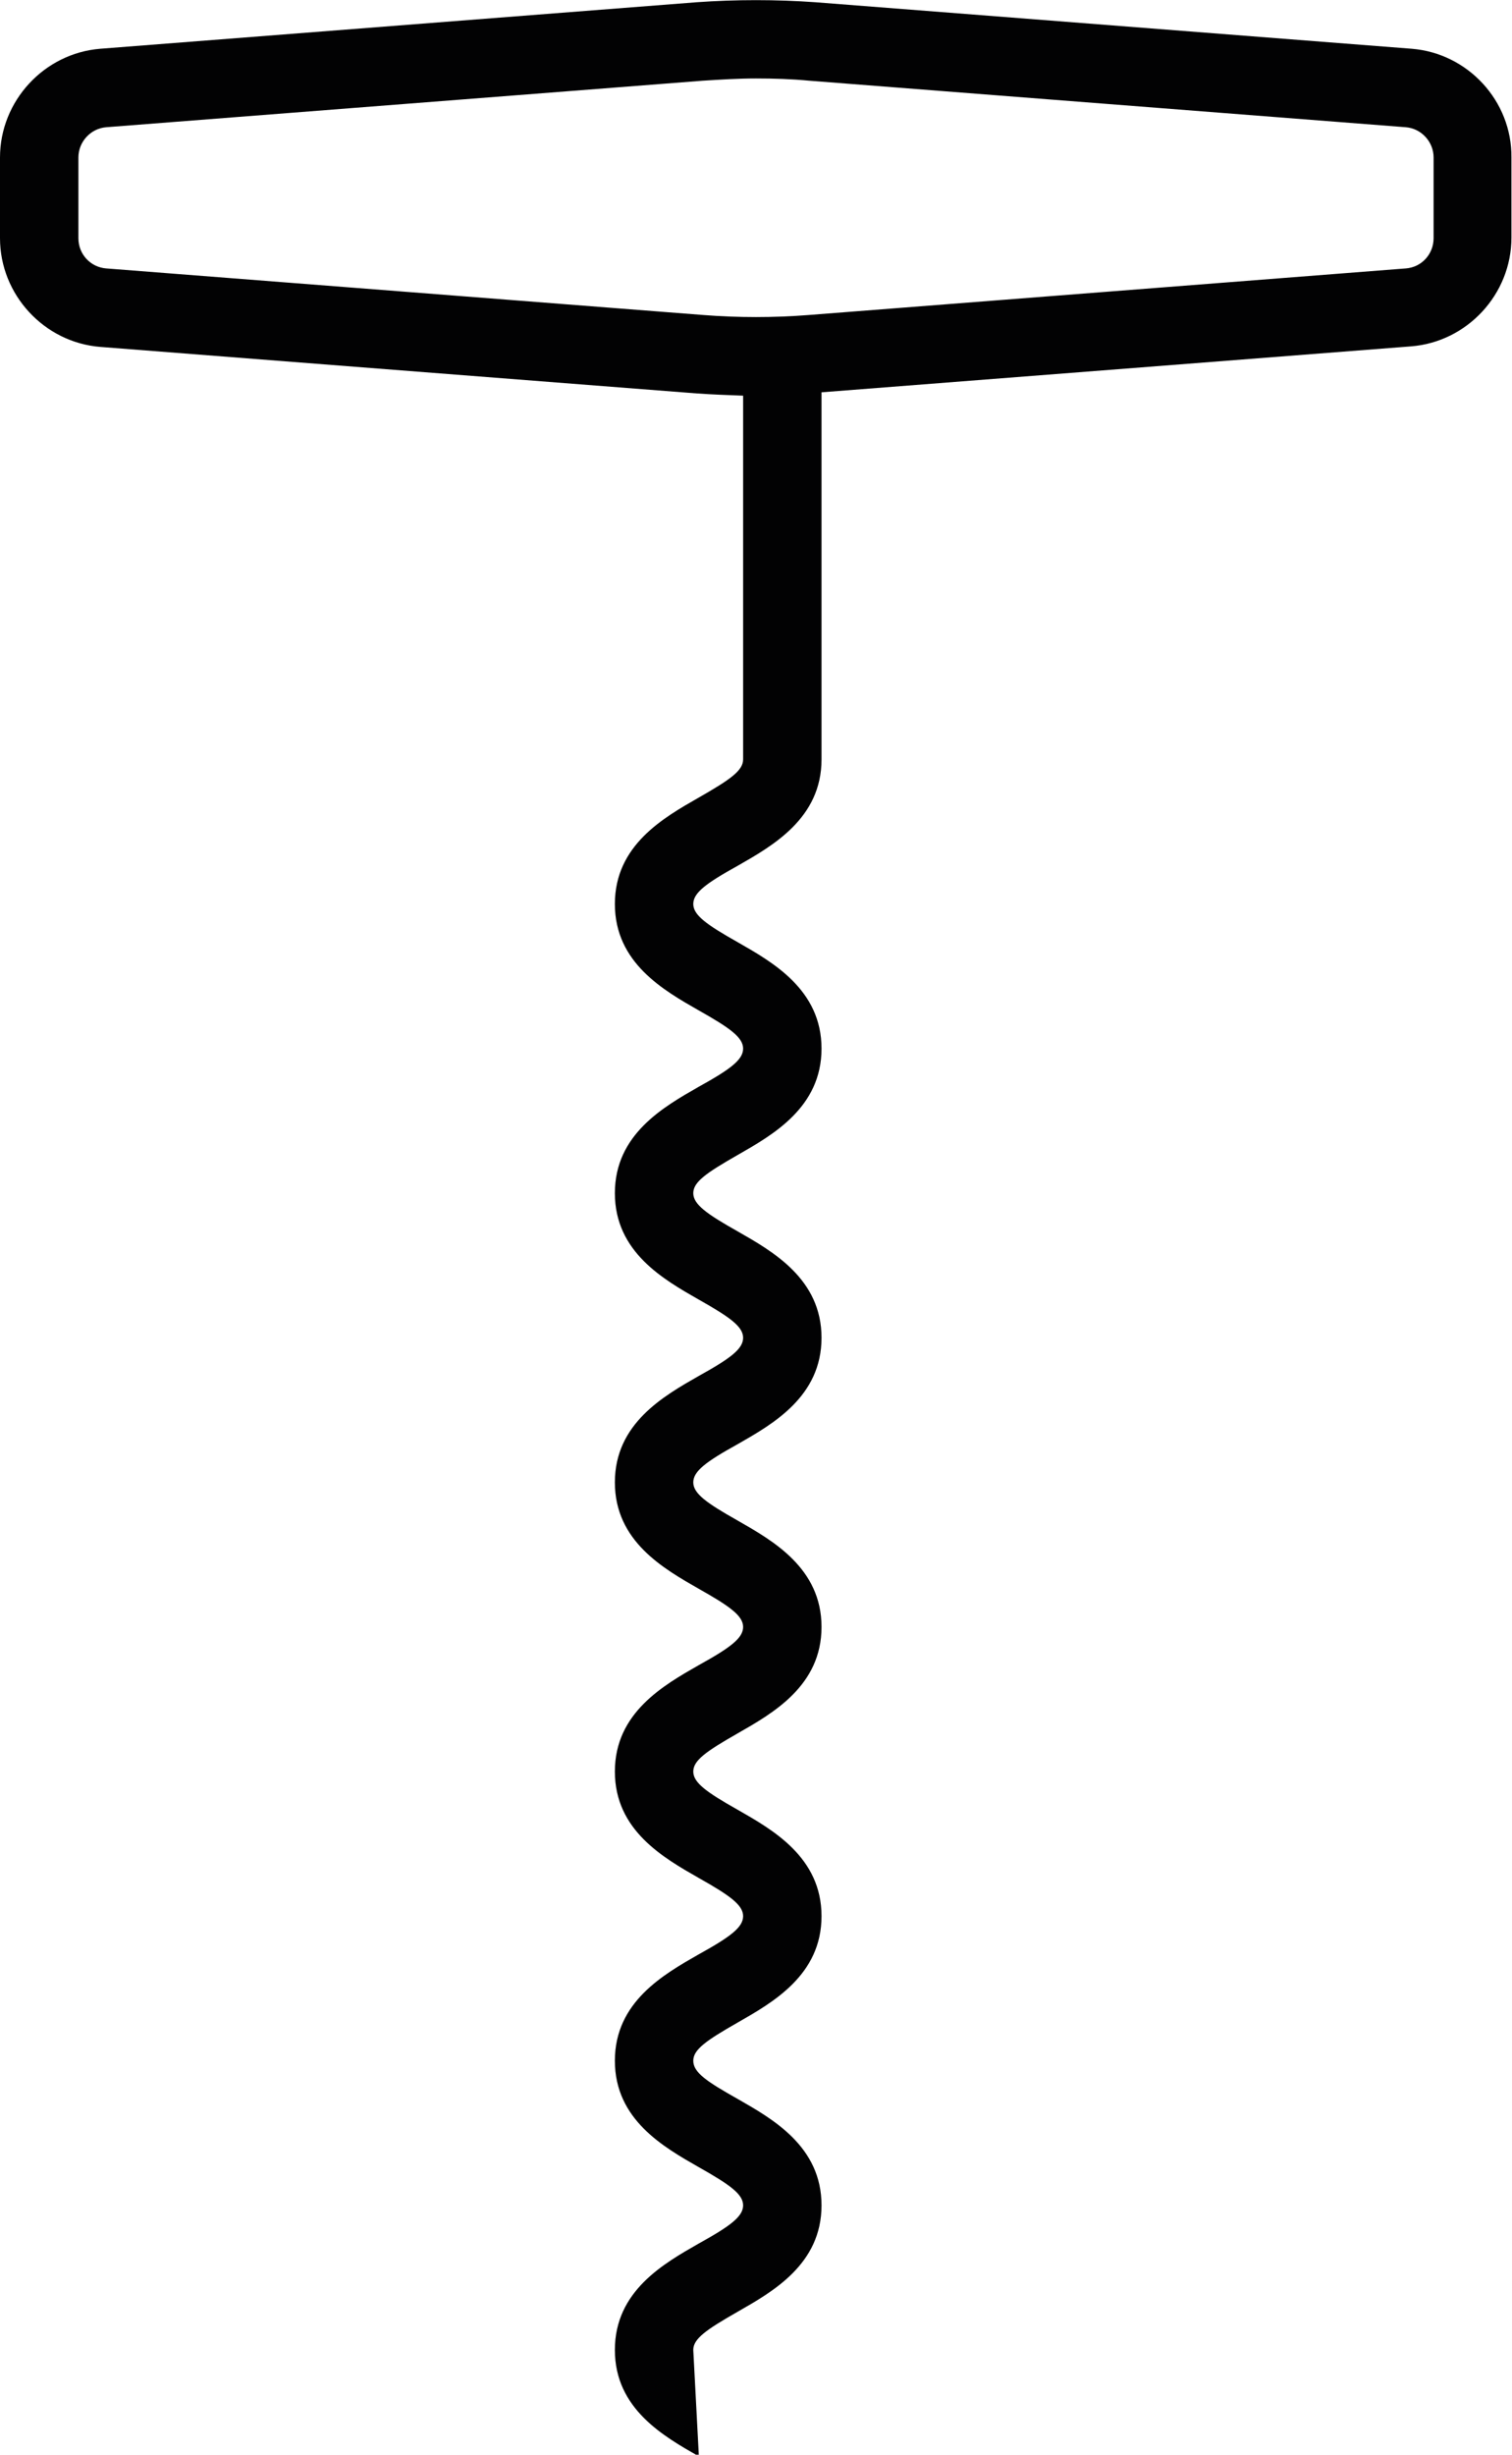 <?xml version="1.0" encoding="utf-8"?>
<!-- Generator: Adobe Illustrator 24.0.3, SVG Export Plug-In . SVG Version: 6.00 Build 0)  -->
<svg version="1.1" id="Lager_1" xmlns="http://www.w3.org/2000/svg" xmlns:xlink="http://www.w3.org/1999/xlink" x="0px" y="0px"
	 viewBox="0 0 270 438" style="enable-background:new 0 0 270 438;" xml:space="preserve">
<style type="text/css">
	.st0{fill:#020203;}
</style>
<path class="st0" d="M252.1,8.7L145.6,0.4c-7-0.5-14.2-0.5-21.2,0L17.9,8.7C7.9,9.5,0,18,0,28.1v14.4c0,10.1,7.9,18.6,17.9,19.4
	l106.5,8.3c2.8,0.2,5.6,0.3,8.3,0.4v64.9c0,2-2.3,3.6-7.9,6.8c-6.3,3.6-15,8.5-15,19c0,10.5,8.7,15.4,15,19c5.5,3.1,7.9,4.8,7.9,6.8
	c0,2-2.3,3.7-7.9,6.8c-6.3,3.6-15,8.5-15,19c0,10.5,8.7,15.4,15,19c5.5,3.1,7.9,4.8,7.9,6.8c0,2-2.3,3.7-7.9,6.8
	c-6.3,3.6-15,8.5-15,19c0,10.5,8.7,15.4,15,19c5.5,3.1,7.9,4.8,7.9,6.8c0,2-2.3,3.7-7.9,6.8c-6.3,3.6-15,8.5-15,19
	c0,10.5,8.7,15.4,15,19c5.5,3.1,7.9,4.8,7.9,6.8s-2.3,3.7-7.9,6.8c-6.3,3.6-15,8.5-15,19c0,10.5,8.7,15.4,15,19
	c5.5,3.1,7.9,4.8,7.9,6.8s-2.3,3.7-7.9,6.8c-6.3,3.6-15,8.5-15,19c0,10.5,8.7,15.4,15,19l-1-19c0-2,2.3-3.6,7.9-6.8
	c6.3-3.6,15-8.5,15-19c0-10.5-8.7-15.4-15-19c-5.5-3.1-7.9-4.7-7.9-6.8c0-2,2.3-3.6,7.9-6.8c6.3-3.6,15-8.5,15-19
	c0-10.5-8.7-15.4-15-19c-5.5-3.1-7.9-4.8-7.9-6.8c0-2,2.3-3.6,7.9-6.8c6.3-3.6,15-8.5,15-19c0-10.5-8.7-15.4-15-19
	c-5.5-3.1-7.9-4.8-7.9-6.8c0-2,2.3-3.7,7.9-6.8c6.3-3.6,15-8.5,15-19c0-10.5-8.7-15.4-15-19c-5.5-3.1-7.9-4.8-7.9-6.8
	c0-2,2.3-3.6,7.9-6.8c6.3-3.6,15-8.5,15-19c0-10.5-8.7-15.4-15-19c-5.5-3.1-7.9-4.8-7.9-6.8c0-2,2.3-3.7,7.9-6.8
	c6.3-3.6,15-8.5,15-19V70l105.3-8.2l0,0c10-0.8,17.9-9.3,17.9-19.4V28.1C270,18,262.1,9.5,252.1,8.7z M256,42.5c0,2.8-2.1,5.2-5,5.4
	l-106.5,8.3c-6.3,0.5-12.7,0.5-19,0L19,47.9c-2.8-0.2-5-2.5-5-5.4V28.1c0-2.8,2.2-5.2,5-5.4l106.5-8.3c3.2-0.2,6.3-0.4,9.5-0.4
	c3.2,0,6.4,0.1,9.5,0.4L251,22.7c2.8,0.2,5,2.6,5,5.4V42.5z"/>
</svg>

